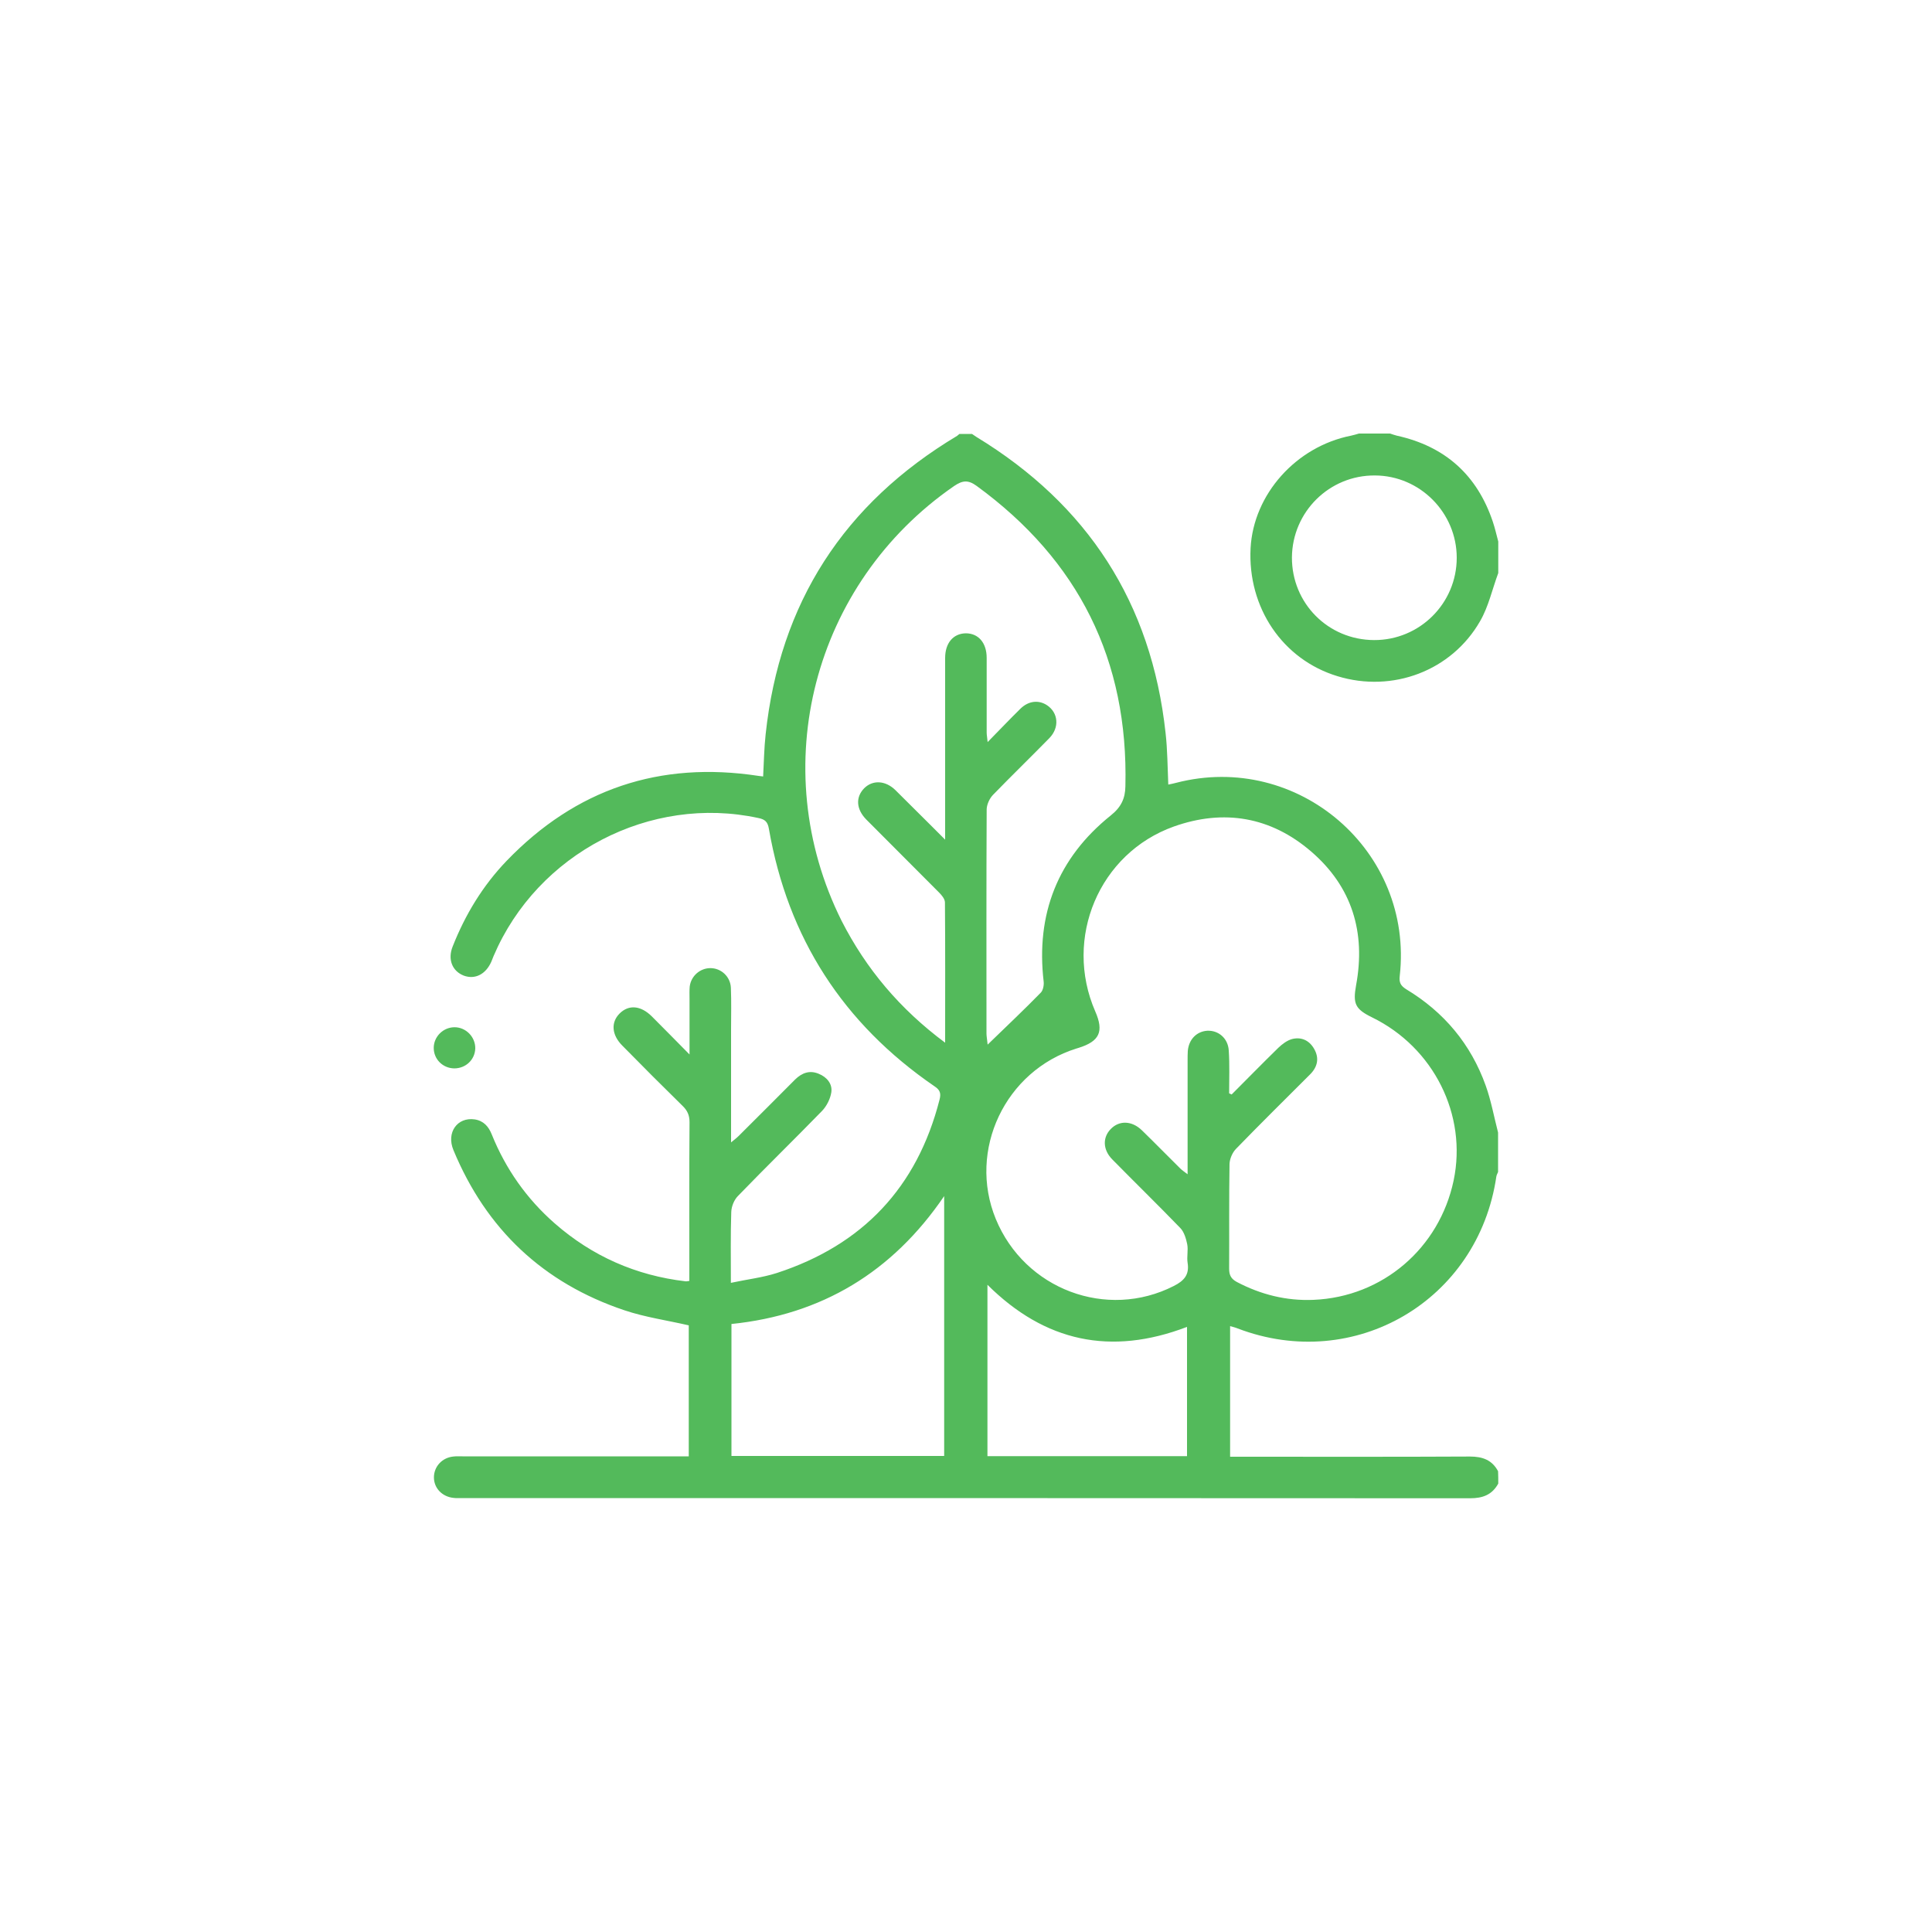 <svg xmlns="http://www.w3.org/2000/svg" xml:space="preserve" id="Capa_1" x="0" y="0" style="enable-background:new 0 0 1000 1000" version="1.1" viewBox="0 0 1000 1000"><style>.st0{fill:#53ba5b}</style><g id="JuMep2.tif_2_"><path d="M775.5 767.9c-3.2 5.8-8 7.6-14.6 7.6-174-.1-347.9-.1-521.9-.1-1.4 0-2.9.1-4.3-.1-5.8-.6-10.1-5-10.1-10.6s4.2-10.2 10-10.8c1.6-.2 3.2-.1 4.8-.1h117.1V686c-11.2-2.6-22.6-4.2-33.3-7.8-42-14.1-71.5-41.9-88.5-82.9-3.8-9.1 2-17.2 11-15.9 4.6.7 7.2 3.7 8.8 7.7 7.2 17.9 18.1 33.4 32.6 46.1 19.4 17 42.1 27 67.7 30 .5.1 1-.1 2-.2v-5.3c0-25.6-.1-51.3.1-76.9 0-3.5-1.1-6-3.6-8.4-10.5-10.3-20.9-20.7-31.2-31.2-5.5-5.5-6-12-1.4-16.6 4.7-4.7 10.9-4.2 16.6 1.4 6.2 6.2 12.3 12.4 19.6 19.8V517c0-2.2-.1-4.3.1-6.4.7-5.5 5.4-9.5 10.7-9.5 5.5 0 10.3 4.3 10.6 10.1.3 7.2.1 14.3.1 21.5v58.6c1.7-1.4 2.9-2.3 3.9-3.3 9.8-9.7 19.5-19.5 29.3-29.3 3.5-3.4 7.5-4.9 12.2-2.9 4.2 1.7 7.1 5.2 6.5 9.5-.5 3.4-2.4 7.2-4.8 9.7-14.4 14.8-29.2 29.2-43.5 44-2 2-3.4 5.4-3.5 8.3-.4 11.8-.2 23.6-.2 36.7 8.3-1.8 16.3-2.7 23.8-5.1 44.4-14.5 72.6-44.3 84.2-89.7.9-3.4.2-5.1-2.7-7-47.2-32.4-75.8-76.7-85.6-133.1-.6-3.6-1.9-5-5.5-5.7-55.9-12.1-114.3 18.2-137 71.4l-1.2 3c-2.9 6.5-8.4 9.3-14.2 7.2-6-2.3-8.5-8.4-5.8-15.1 6.5-16.5 15.6-31.5 27.9-44.3 35.8-37.2 79.3-51.8 130.4-44 .7.1 1.4.2 2.4.3.4-7.4.5-14.7 1.3-21.9 7.3-68 40.5-119.3 99.1-154.4.4-.3.8-.7 1.2-1h6.5c.7.5 1.4 1 2.2 1.5 57.7 35.1 90.7 86 98 153.3 1 8.8 1 17.6 1.4 26.7 1.6-.3 2.8-.6 4-.9 63.1-16.4 123.1 35.3 115.8 100-.4 3.4.5 5 3.3 6.8 19.6 11.8 33.5 28.4 41.2 49.9 2.8 7.8 4.3 16.2 6.4 24.3v20.4c-.3.8-.8 1.6-.9 2.4-9.4 64.2-73.4 101.7-133.9 78.6-1.2-.5-2.5-.8-3.9-1.2V754h6.3c39.3 0 78.5.1 117.8-.1 6.6 0 11.5 1.8 14.6 7.6.1 2.1.1 4.2.1 6.4zm-139.3-202c.4.2.9.4 1.3.6 8.1-8.1 16-16.2 24.2-24.2 2-1.9 4.5-3.8 7.1-4.5 4.8-1.2 8.9.7 11.4 5.1 2.8 4.9 1.7 9.4-2.1 13.2-12.8 12.8-25.7 25.5-38.3 38.5-1.9 1.9-3.3 5.2-3.4 7.8-.3 18.1-.1 36.2-.2 54.3 0 3.3 1 5.2 3.9 6.8 12.5 6.6 25.8 9.9 39.8 9.3 35.7-1.5 65.1-26.7 72.5-61.8 7.1-33.9-10.3-68.8-42.2-84.4-8.8-4.3-10-7.1-8.3-16.6 5.1-27.4-2.1-51.1-23.3-69.3-20.8-17.9-45.1-22.1-71-12.9-38.7 13.8-57.2 57.8-40.7 95.7 4.6 10.5 2.2 15.5-8.7 18.9-.3.1-.7.2-1 .3-36.9 11.5-56.4 52.6-41.8 88.2 15 36.5 57.5 52.4 92.2 34.7 5.3-2.7 8.1-5.8 7.1-12-.5-3.1.4-6.5-.2-9.6-.6-2.9-1.6-6.3-3.5-8.3-11.6-12-23.5-23.6-35.2-35.5-5-5-5.2-11.4-.9-15.8 4.4-4.6 11-4.4 16.2.7 6.7 6.5 13.2 13.2 19.8 19.7.9.9 2 1.6 3.8 3v-59c0-1.6 0-3.2.1-4.8.5-6 4.6-10.2 10.2-10.5 5.7-.2 10.6 3.9 11 10.2.5 7.5.2 14.9.2 22.2zm-147-26.2c0-25 .1-48.8-.1-72.6 0-1.8-1.7-3.8-3.1-5.2-12.5-12.6-25.1-25.1-37.6-37.7-5.3-5.4-5.6-11.6-1.1-16.2 4.4-4.4 11-4.1 16.2 1 6.1 6 12.2 12.2 18.3 18.2l7.4 7.4v-94c0-7.8 4.2-12.7 10.7-12.8 6.5 0 10.8 4.9 10.8 12.7v38.7c0 1.3.3 2.5.5 4.9 6.2-6.3 11.5-11.9 17-17.3 4.2-4.1 9.4-4.6 13.7-1.8 5.9 3.9 6.6 11.6 1.2 17.1-9.7 9.9-19.6 19.5-29.2 29.4-1.7 1.8-3.1 4.8-3.2 7.3-.2 38.7-.1 77.5-.1 116.2 0 1.3.3 2.6.6 5.7 9.9-9.6 18.9-18.1 27.5-26.9 1.2-1.2 1.7-3.9 1.5-5.7-4.1-35 7.3-64 34.7-86 5.4-4.3 7.5-8.8 7.6-15.1 1.6-65.3-24.2-117-77-155.5-4.4-3.2-7.3-2.9-11.7.1-73 50.4-97.8 145.6-58.2 225 12.7 24.9 30.2 45.7 53.6 63.1zm-.5 213.9V619.1c-26.9 39.5-63.5 61.4-110.1 66.2v68.3h110.1zm125.7-66.8c-39.5 15.1-73.6 7.7-103.3-21.8v88.7h103.3v-66.9zM775.5 296.6c-3.1 8.3-5 17.3-9.4 24.9-14.8 25.8-45.4 37.2-73.8 28.5-28.4-8.6-46.6-35.5-45-66.3 1.5-27.9 23.6-52.6 52-58.2 1.4-.3 2.7-.7 4.1-1.1h16.1c1.2.4 2.3.8 3.5 1.1 25 5.5 41.6 20.4 49.7 44.6 1.1 3.3 1.9 6.8 2.8 10.2v16.3zm-64.3 34.7c23.6.1 42.8-19 42.8-42.6 0-23.3-19-42.5-42.3-42.6-23.6-.2-42.8 18.8-43 42.4-.1 23.7 18.7 42.7 42.5 42.8z" class="st0"/><path d="M235.1 553c-5.9-.1-10.6-4.7-10.6-10.6 0-5.8 4.8-10.6 10.6-10.7 6-.1 11 5 10.9 11-.2 5.8-4.9 10.3-10.9 10.3z" class="st0"/></g></svg>